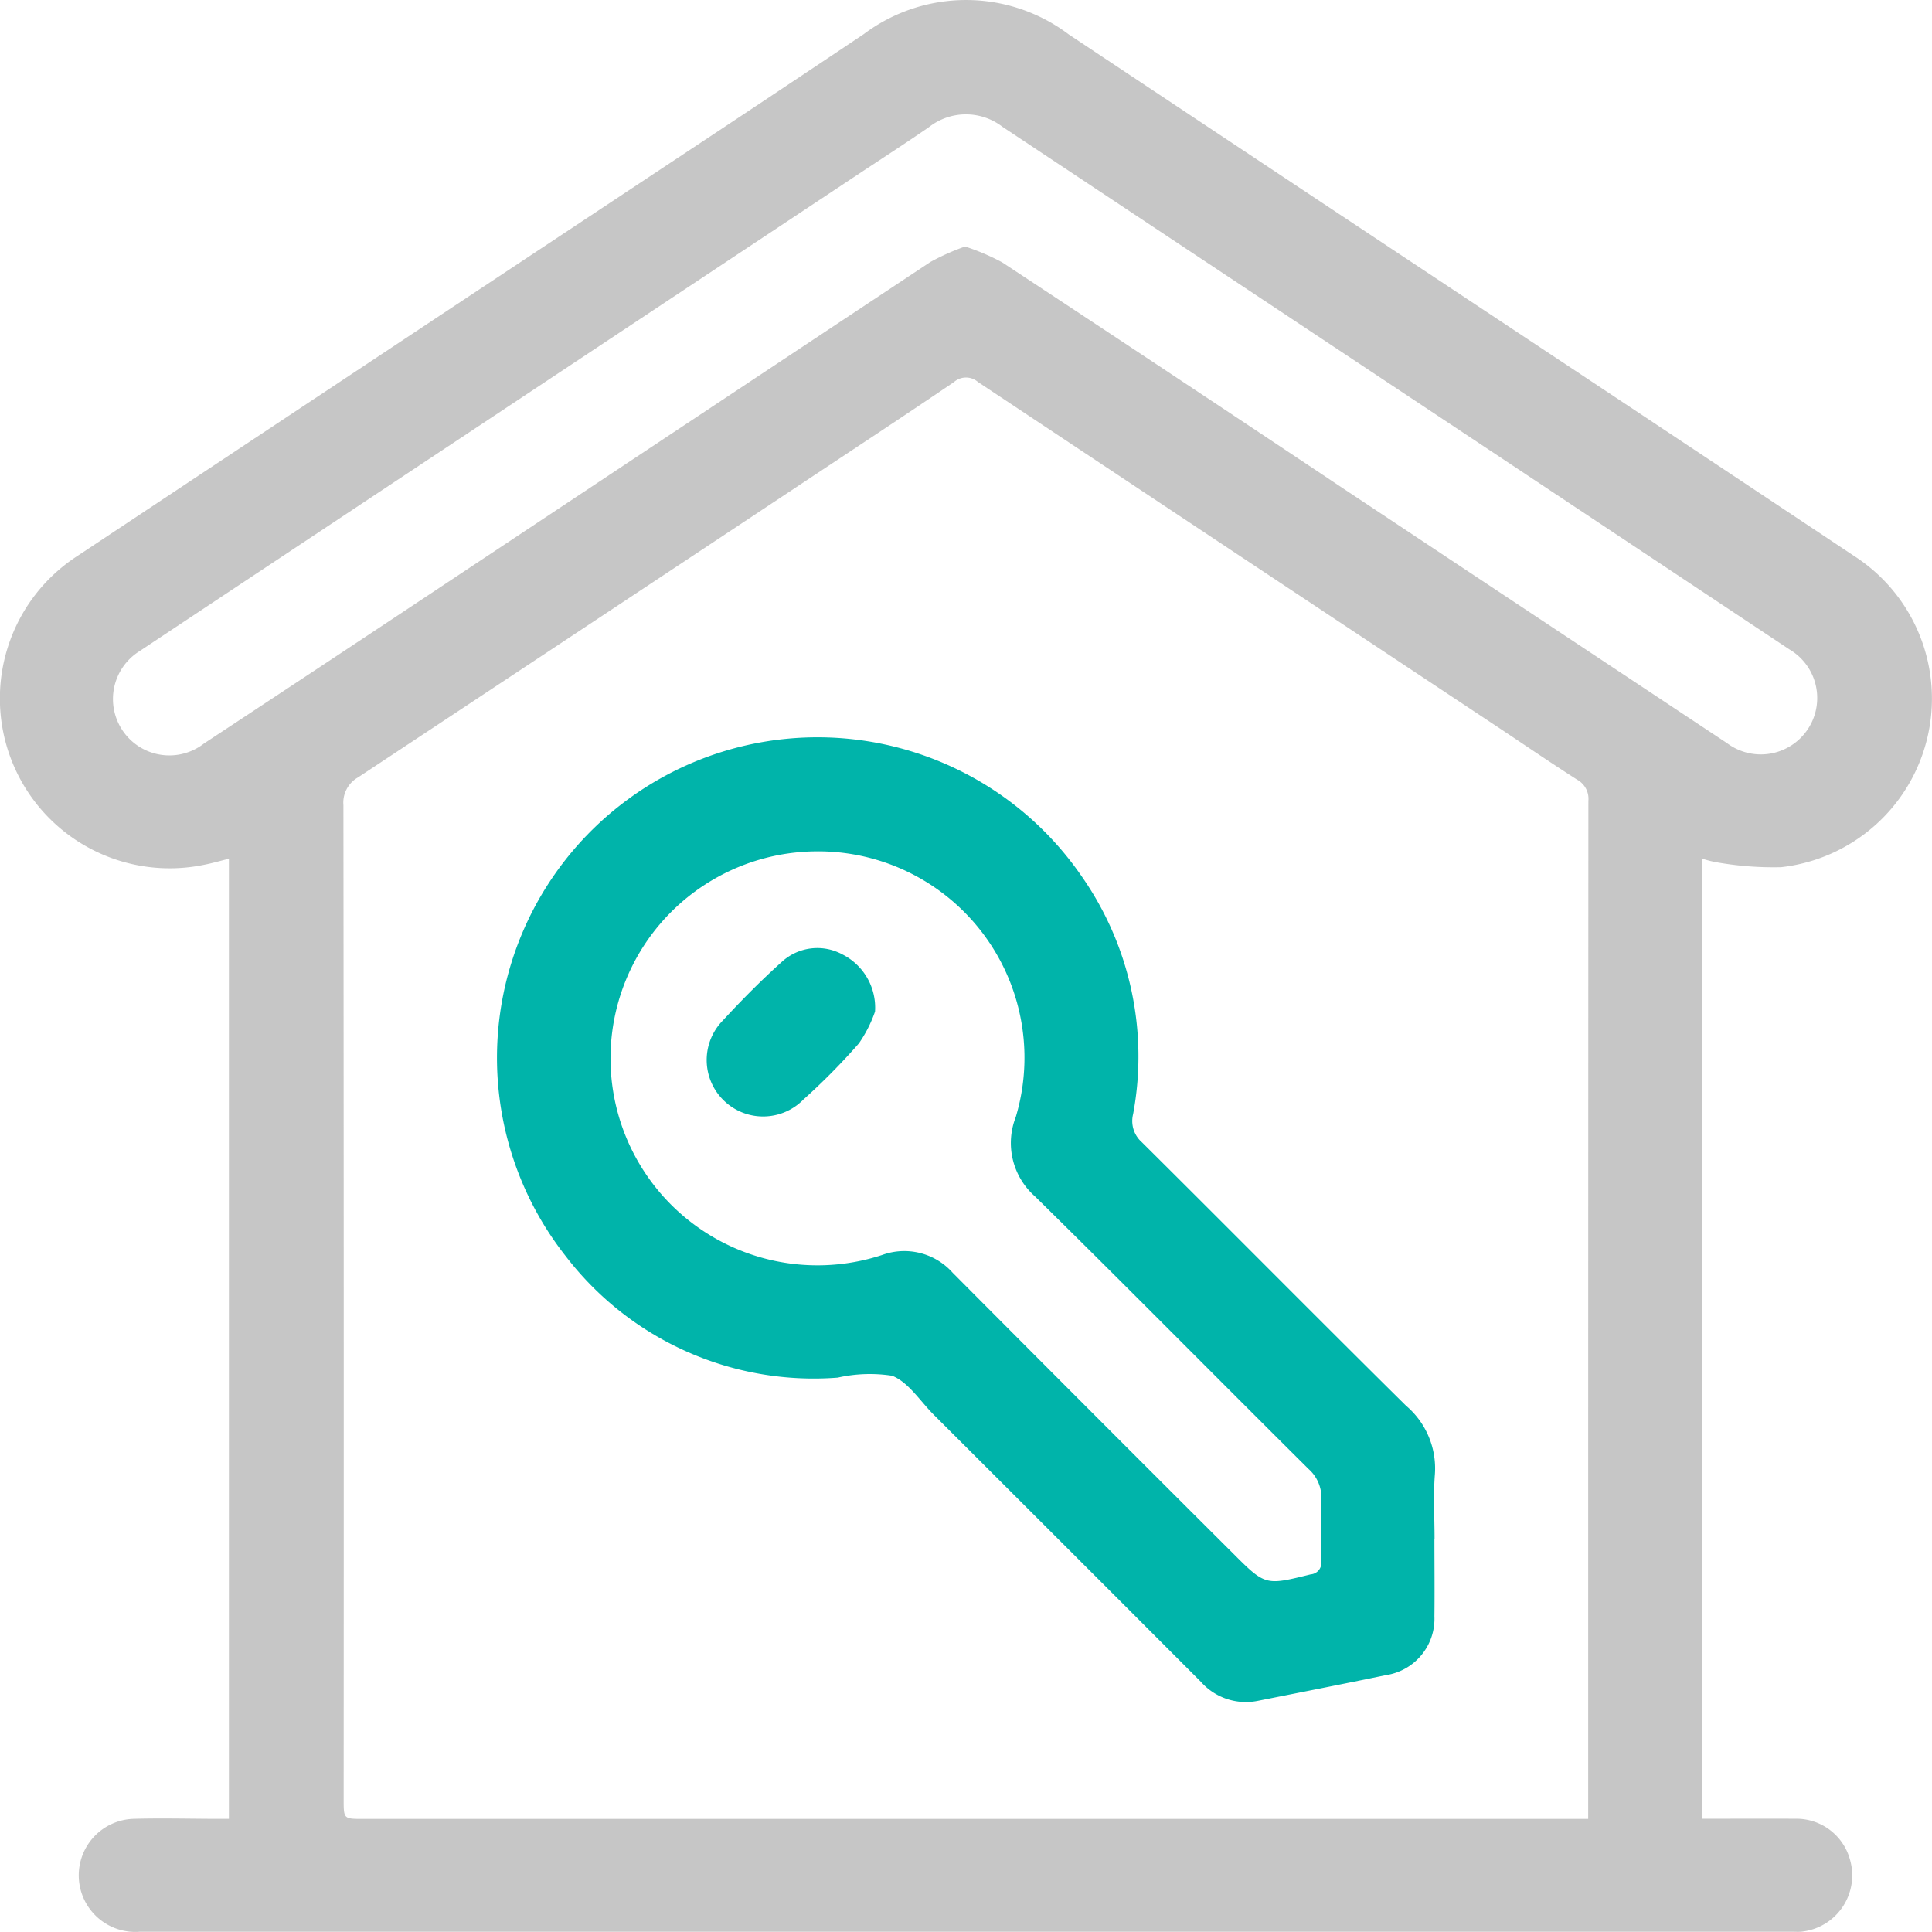 <svg xmlns="http://www.w3.org/2000/svg" width="85.659" height="85.655" viewBox="0 0 85.659 85.655">
  <g id="icon_3" data-name="icon 3" transform="translate(-0.005 -0.002)">
    <path id="Trazado_140" data-name="Trazado 140" d="M75.483,80.641c1.4,0,2.752-.009,4.106,0a2.463,2.463,0,0,1,2.449,1.849,2.509,2.509,0,0,1-2.193,3.16c-.127.008-.255,0-.382,0H6.2a2.507,2.507,0,1,1-.277-5.005c1.167-.034,2.336-.005,3.5,0h.731V38.076c-.381.094-.742.2-1.109.27a7.529,7.529,0,0,1-5.6-13.7Q17.67,15.208,31.891,5.786,35.1,3.657,38.3,1.516a7.558,7.558,0,0,1,9.093.014Q58.737,9.072,70.094,16.6q6.073,4.031,12.142,8.068a7.521,7.521,0,0,1-3.266,13.783,14.467,14.467,0,0,1-2.835-.214,4.441,4.441,0,0,1-.65-.163C75.483,52.259,75.483,66.393,75.483,80.641Zm-5.063.005v-.788q0-2.963,0-5.926,0-19.21.009-38.419a.966.966,0,0,0-.486-.935c-1.235-.788-2.442-1.617-3.661-2.426q-11.459-7.6-22.915-15.211a.806.806,0,0,0-1.065,0c-2.194,1.49-4.412,2.949-6.621,4.414q-9.894,6.564-19.8,13.113a1.286,1.286,0,0,0-.65,1.232q.023,22.045.011,44.09c0,.856,0,.858.859.858H70.42ZM42.794,10.932a9.93,9.93,0,0,1,1.641.7q7.6,5.006,15.171,10.059,8.485,5.633,16.972,11.261a2.5,2.5,0,1,0,2.763-4.158Q66.936,20.549,54.526,12.312,49.487,8.967,44.45,5.623a2.655,2.655,0,0,0-3.255.013c-1.047.724-2.118,1.413-3.178,2.117L20.409,19.436Q13.3,24.152,6.2,28.867a2.5,2.5,0,1,0,2.849,4.1q5.847-3.852,11.676-7.727Q30.984,18.427,41.25,11.621A10.111,10.111,0,0,1,42.794,10.932Z" transform="translate(0)" fill="#c6c6c6"/>
    <path id="Trazado_141" data-name="Trazado 141" d="M214.419,292.107c0,1.147.013,2.292,0,3.439a2.527,2.527,0,0,1-2.154,2.6c-1.889.392-3.782.763-5.674,1.139a2.668,2.668,0,0,1-2.535-.853q-5.916-5.925-11.842-11.838c-.6-.6-1.112-1.434-1.838-1.722a6.471,6.471,0,0,0-2.414.083,13.853,13.853,0,0,1-12.057-5.383,14.211,14.211,0,1,1,22.87-16.85,13.935,13.935,0,0,1,2.285,10.549,1.25,1.25,0,0,0,.38,1.239c3.917,3.889,7.8,7.814,11.724,11.694a3.64,3.64,0,0,1,1.276,3.035c-.075.949-.015,1.909-.015,2.865C214.422,292.107,214.421,292.107,214.419,292.107Zm-27.33-30.485a9.177,9.177,0,1,0,2.846,17.894,2.872,2.872,0,0,1,3.125.789q6.2,6.233,12.421,12.433c1.448,1.448,1.445,1.434,3.451.94a.511.511,0,0,0,.466-.605c-.017-.891-.037-1.785.006-2.675a1.69,1.69,0,0,0-.567-1.394c-4.051-4.022-8.06-8.085-12.13-12.087a3.153,3.153,0,0,1-.851-3.513A9.149,9.149,0,0,0,187.089,261.621Z" transform="translate(-150.816 -223.873)" fill="#00b4aa"/>
    <path id="Trazado_142" data-name="Trazado 142" d="M253.742,332.709a5.772,5.772,0,0,1-.717,1.412,28.98,28.98,0,0,1-2.456,2.486,2.5,2.5,0,0,1-3.577-3.5c.83-.9,1.7-1.779,2.615-2.6a2.329,2.329,0,0,1,2.675-.339A2.642,2.642,0,0,1,253.742,332.709Z" transform="translate(-214.941 -287.857)" fill="#00b4aa"/>
  </g>
</svg>
